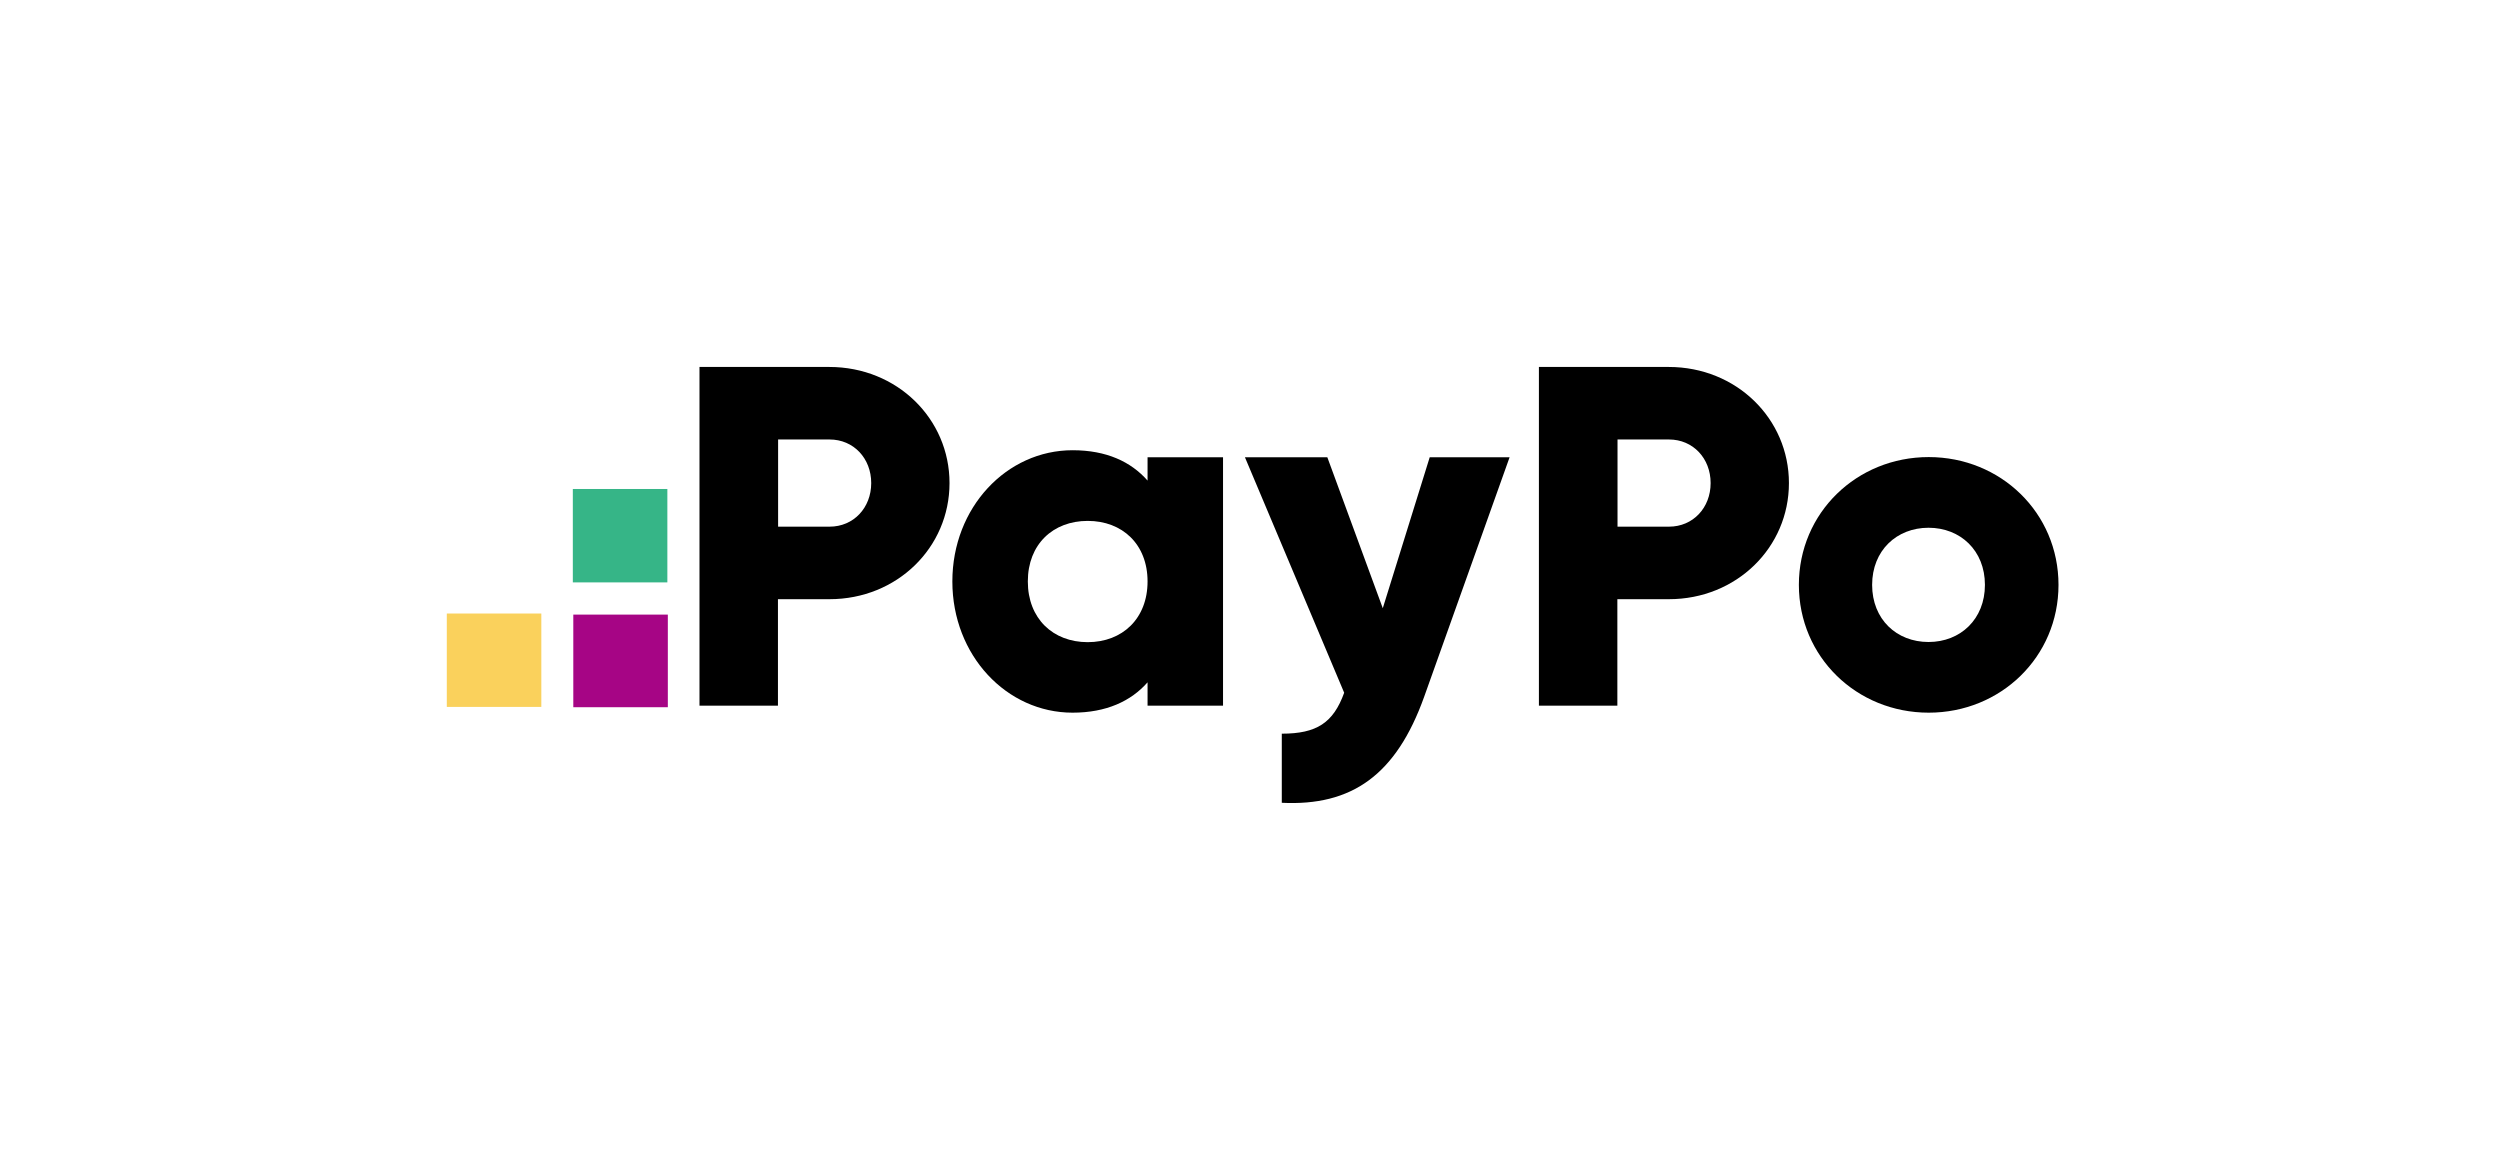 <svg width="250" height="117" viewBox="0 0 250 117" fill="none" xmlns="http://www.w3.org/2000/svg">
<path d="M66.783 61.46H57.33V70.722H66.783V61.46Z" fill="#A60585"/>
<path d="M66.736 48.899H57.283V58.239H66.736V48.899Z" fill="#36B587"/>
<path d="M54.133 61.352H44.68V70.691H54.133V61.352Z" fill="#FAD15C"/>
<path d="M94.952 48.307C94.952 54.752 89.706 59.919 82.947 59.919H77.795V70.566H69.949V36.696H82.931C89.706 36.696 94.952 41.879 94.952 48.307ZM87.122 48.307C87.122 45.833 85.357 43.949 82.963 43.949H77.811V52.666H82.963C85.357 52.666 87.122 50.782 87.122 48.307Z" fill="black"/>
<path d="M122.303 45.724V70.566H114.756V68.232C113.102 70.115 110.629 71.267 107.257 71.267C100.672 71.267 95.236 65.554 95.236 58.145C95.236 50.736 100.672 45.023 107.257 45.023C110.629 45.023 113.086 46.16 114.756 48.059V45.724H122.303ZM114.756 58.145C114.756 54.425 112.236 52.09 108.77 52.09C105.304 52.09 102.783 54.425 102.783 58.145C102.783 61.865 105.304 64.216 108.77 64.216C112.236 64.216 114.756 61.865 114.756 58.145Z" fill="black"/>
<path d="M150.96 45.724L142.421 69.664C139.617 77.509 135.174 80.622 128.179 80.279V73.368C131.676 73.368 133.331 72.279 134.418 69.274L124.492 45.724H132.732L138.278 60.822L142.972 45.724H150.96Z" fill="black"/>
<path d="M178.893 48.307C178.893 54.752 173.647 59.919 166.888 59.919H161.736V70.566H153.891V36.696H166.872C173.647 36.696 178.893 41.879 178.893 48.307ZM171.063 48.307C171.063 45.833 169.299 43.949 166.904 43.949H161.752V52.666H166.904C169.299 52.666 171.063 50.782 171.063 48.307Z" fill="black"/>
<path d="M179.887 58.487C179.887 51.281 185.669 45.708 192.869 45.708C200.068 45.708 205.85 51.281 205.85 58.487C205.85 65.694 200.068 71.267 192.869 71.267C185.669 71.267 179.887 65.694 179.887 58.487ZM198.493 58.487C198.493 55.047 196.035 52.775 192.853 52.775C189.67 52.775 187.213 55.047 187.213 58.487C187.213 61.927 189.655 64.2 192.853 64.2C196.051 64.2 198.493 61.912 198.493 58.487Z" fill="black"/>
</svg>
